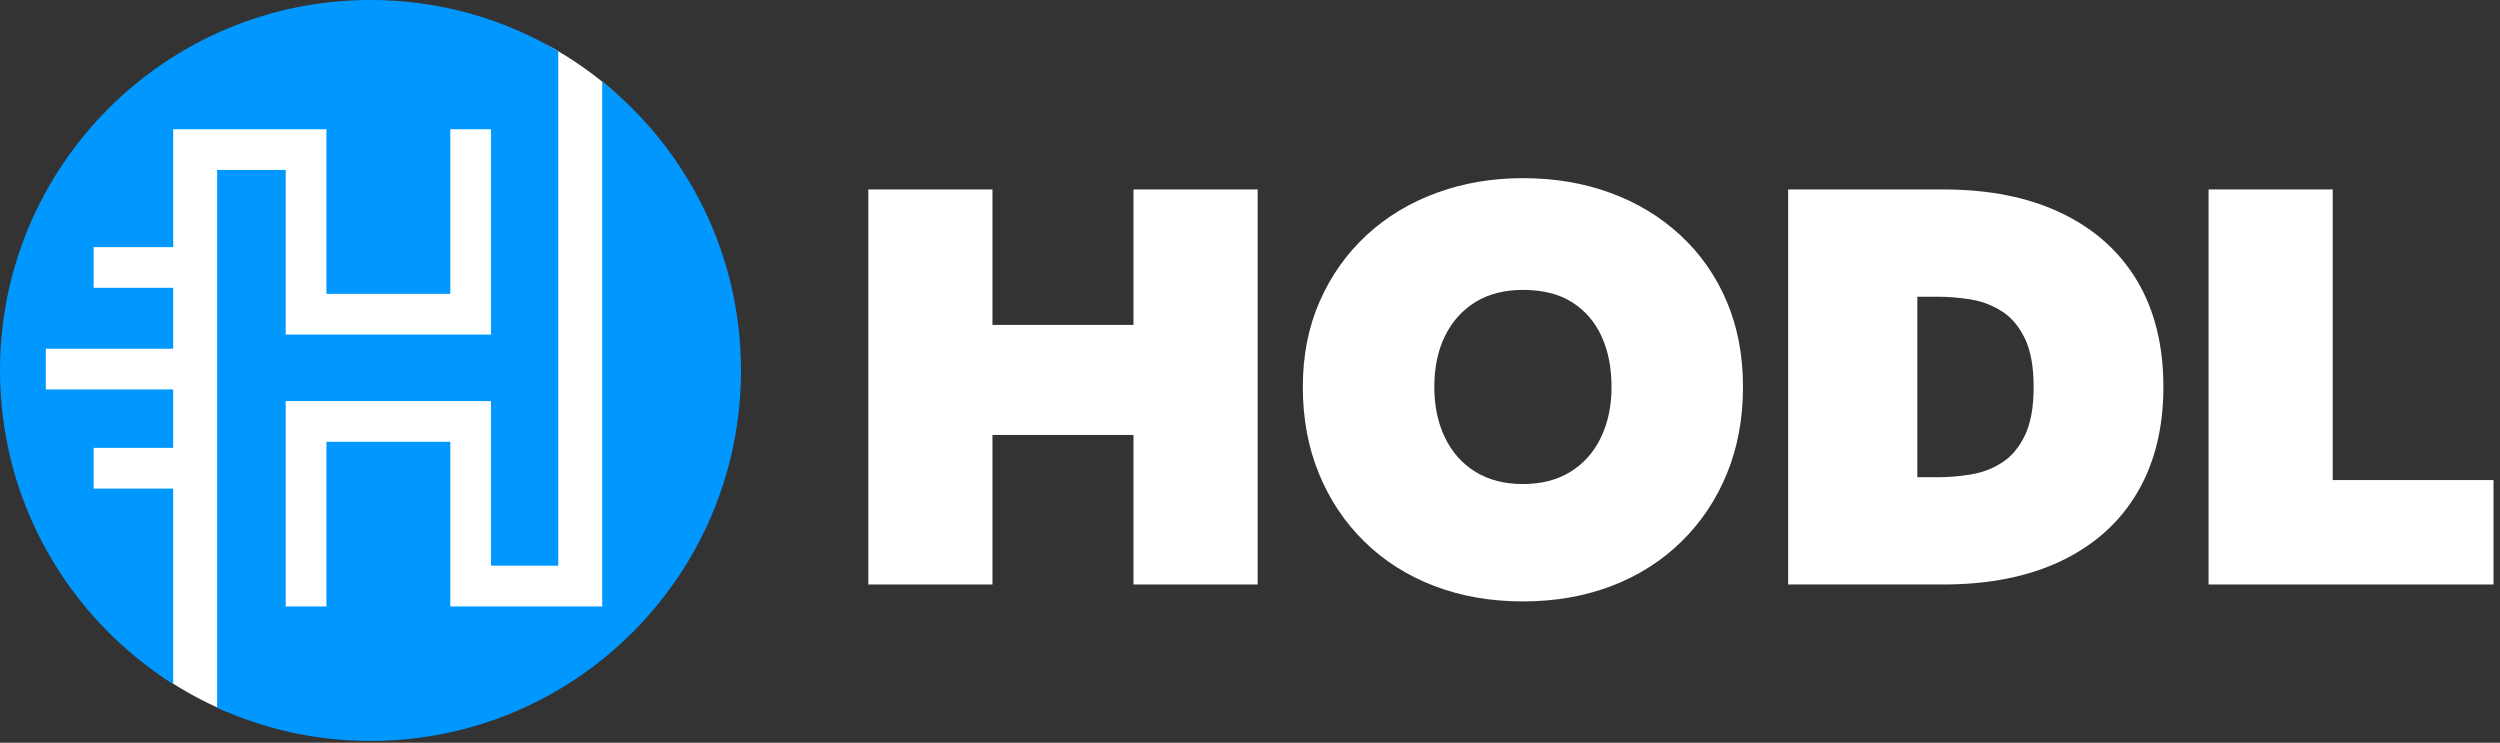 
<svg width="138px" height="41px" viewBox="0 0 138 41" version="1.1" xmlns="http://www.w3.org/2000/svg" xmlns:xlink="http://www.w3.org/1999/xlink">
    <rect x="0" y="0" width="138" height="41" fill="#333333" stroke="none"/>
    <g id="Symbols" stroke="none" stroke-width="1" fill="none" fill-rule="evenodd">
        <g id="NAV" transform="translate(0, -12)">
            <g id="Group-16" transform="translate(0, 11.999)">
                <g id="Group-3" transform="translate(-0, 0)">
                    <path d="M20.452,35.569 C23.977,35.569 26.841,40.072 29.134,38.625 C34.183,35.438 36.39,29.123 36.39,21.361 C36.39,15.057 38.019,8.495 33.532,4.746 C32.587,3.957 31.569,3.251 30.49,2.64 C27.522,0.96 25.746,7.248 22.092,7.248 C19.41,7.248 18.203,4.033 15.856,4.972 C13.734,5.822 10.455,5.144 8.753,6.615 C6.75,8.347 6.542,9.938 5.333,12.322 C4.317,14.325 3.057,15.037 2.749,17.352 C2.63,18.243 1.692,19.526 1.692,20.45 C1.692,23.688 3.466,24.365 4.806,27.086 C6.401,30.321 6.113,35.446 9.09,37.437 C10.113,38.121 11.201,38.715 12.343,39.208 C14.825,40.28 17.576,35.569 20.452,35.569 Z" id="Oval" fill="#FFFFFF"></path>
                    <path d="M33.242,4.499 L33.242,33.477 L30.524,33.477 L27.496,33.477 L24.857,33.477 L24.857,24.78 L24.857,24.388 L24.468,24.388 L18.41,24.388 L18.018,24.388 L18.018,24.78 L18.018,33.477 L15.771,33.477 L15.771,22.141 L18.41,22.141 L24.468,22.141 L27.104,22.141 L27.104,30.838 L27.104,31.227 L27.496,31.227 L30.428,31.227 L30.817,31.227 L30.817,30.838 L30.817,2.825 C27.778,1.031 24.236,-1.51260961e-15 20.451,-1.51260961e-15 C9.158,-1.51260961e-15 0,9.156 0,20.451 C0,27.741 3.819,34.135 9.561,37.758 L9.561,27.363 L9.561,26.971 L9.169,26.971 L5.168,26.971 L5.168,24.724 L9.169,24.724 L9.561,24.724 L9.561,24.332 L9.561,21.891 L9.561,21.499 L9.169,21.499 L2.529,21.499 L2.529,19.252 L9.169,19.252 L9.561,19.252 L9.561,18.863 L9.561,16.277 L9.561,15.888 L9.169,15.888 L5.168,15.888 L5.168,13.641 L9.169,13.641 L9.561,13.641 L9.561,13.25 L9.561,7.135 L12.351,7.135 L15.379,7.135 L18.018,7.135 L18.018,15.832 L18.018,16.224 L18.41,16.224 L24.468,16.224 L24.857,16.224 L24.857,15.832 L24.857,7.135 L27.104,7.135 L27.104,18.471 L24.468,18.471 L18.41,18.471 L15.771,18.471 L15.771,9.774 L15.771,9.382 L15.379,9.382 L12.375,9.382 L11.986,9.382 L11.986,9.774 L11.986,39.066 C14.566,40.242 17.431,40.9 20.451,40.9 C31.747,40.9 40.903,31.744 40.903,20.451 C40.903,13.998 37.909,8.247 33.242,4.499" id="Fill-1" fill="#0098FF"></path>
                </g>
                <polygon id="Fill-8" fill="#FFFFFF" points="62.569 17.935 54.784 17.935 54.784 10.459 47.931 10.459 47.931 32.264 54.784 32.264 54.784 24.01 62.569 24.01 62.569 32.264 69.422 32.264 69.422 10.459 62.569 10.459"></polygon>
                <path d="M88.364,24.164 C87.97,24.977 87.41,25.603 86.682,26.048 C85.954,26.496 85.083,26.72 84.065,26.72 C83.047,26.72 82.175,26.496 81.447,26.048 C80.722,25.603 80.16,24.977 79.766,24.164 C79.371,23.354 79.174,22.421 79.174,21.36 C79.174,20.283 79.371,19.342 79.766,18.543 C80.16,17.743 80.722,17.119 81.447,16.672 C82.175,16.226 83.047,16.003 84.065,16.003 C85.144,16.003 86.042,16.226 86.759,16.672 C87.476,17.119 88.02,17.743 88.396,18.543 C88.766,19.342 88.956,20.283 88.956,21.36 C88.956,22.421 88.756,23.354 88.364,24.164 M92.754,12.983 C91.653,11.965 90.368,11.186 88.892,10.648 C87.42,10.107 85.811,9.835 84.065,9.835 C82.362,9.835 80.773,10.107 79.299,10.648 C77.825,11.186 76.535,11.965 75.434,12.983 C74.334,14.001 73.473,15.216 72.852,16.626 C72.228,18.039 71.916,19.617 71.916,21.36 C71.916,23.108 72.212,24.7 72.804,26.142 C73.395,27.586 74.232,28.839 75.312,29.894 C76.391,30.955 77.673,31.771 79.158,32.341 C80.645,32.912 82.279,33.199 84.065,33.199 C85.851,33.199 87.487,32.912 88.972,32.341 C90.456,31.771 91.738,30.955 92.818,29.894 C93.897,28.839 94.734,27.586 95.326,26.142 C95.918,24.7 96.213,23.108 96.213,21.36 C96.213,19.617 95.912,18.039 95.31,16.626 C94.708,15.216 93.857,14.001 92.754,12.983" id="Fill-10" fill="#FFFFFF"></path>
                <path d="M111.772,24.042 C111.449,24.705 111.031,25.204 110.508,25.537 C109.991,25.87 109.421,26.089 108.797,26.19 C108.173,26.294 107.56,26.344 106.958,26.344 L105.836,26.344 L105.836,16.379 L106.958,16.379 C107.56,16.379 108.173,16.432 108.797,16.533 C109.421,16.637 109.991,16.856 110.508,17.189 C111.031,17.519 111.449,18.018 111.772,18.682 C112.094,19.348 112.257,20.241 112.257,21.36 C112.257,22.482 112.094,23.375 111.772,24.042 M113.797,11.768 C111.98,10.893 109.805,10.459 107.273,10.459 L105.836,10.459 L103.44,10.459 L98.706,10.459 L98.706,32.264 L103.44,32.264 L105.836,32.264 L107.273,32.264 C109.805,32.264 111.98,31.827 113.797,30.956 C115.613,30.084 117.007,28.834 117.971,27.203 C118.936,25.571 119.419,23.626 119.419,21.36 C119.419,19.079 118.936,17.125 117.971,15.504 C117.007,13.884 115.613,12.639 113.797,11.768" id="Fill-12" fill="#FFFFFF"></path>
                <polygon id="Fill-14" fill="#FFFFFF" points="128.766 26.501 128.766 10.458 121.913 10.458 121.913 32.264 137.642 32.264 137.642 26.501"></polygon>
            </g>
        </g>
    </g>
</svg>
